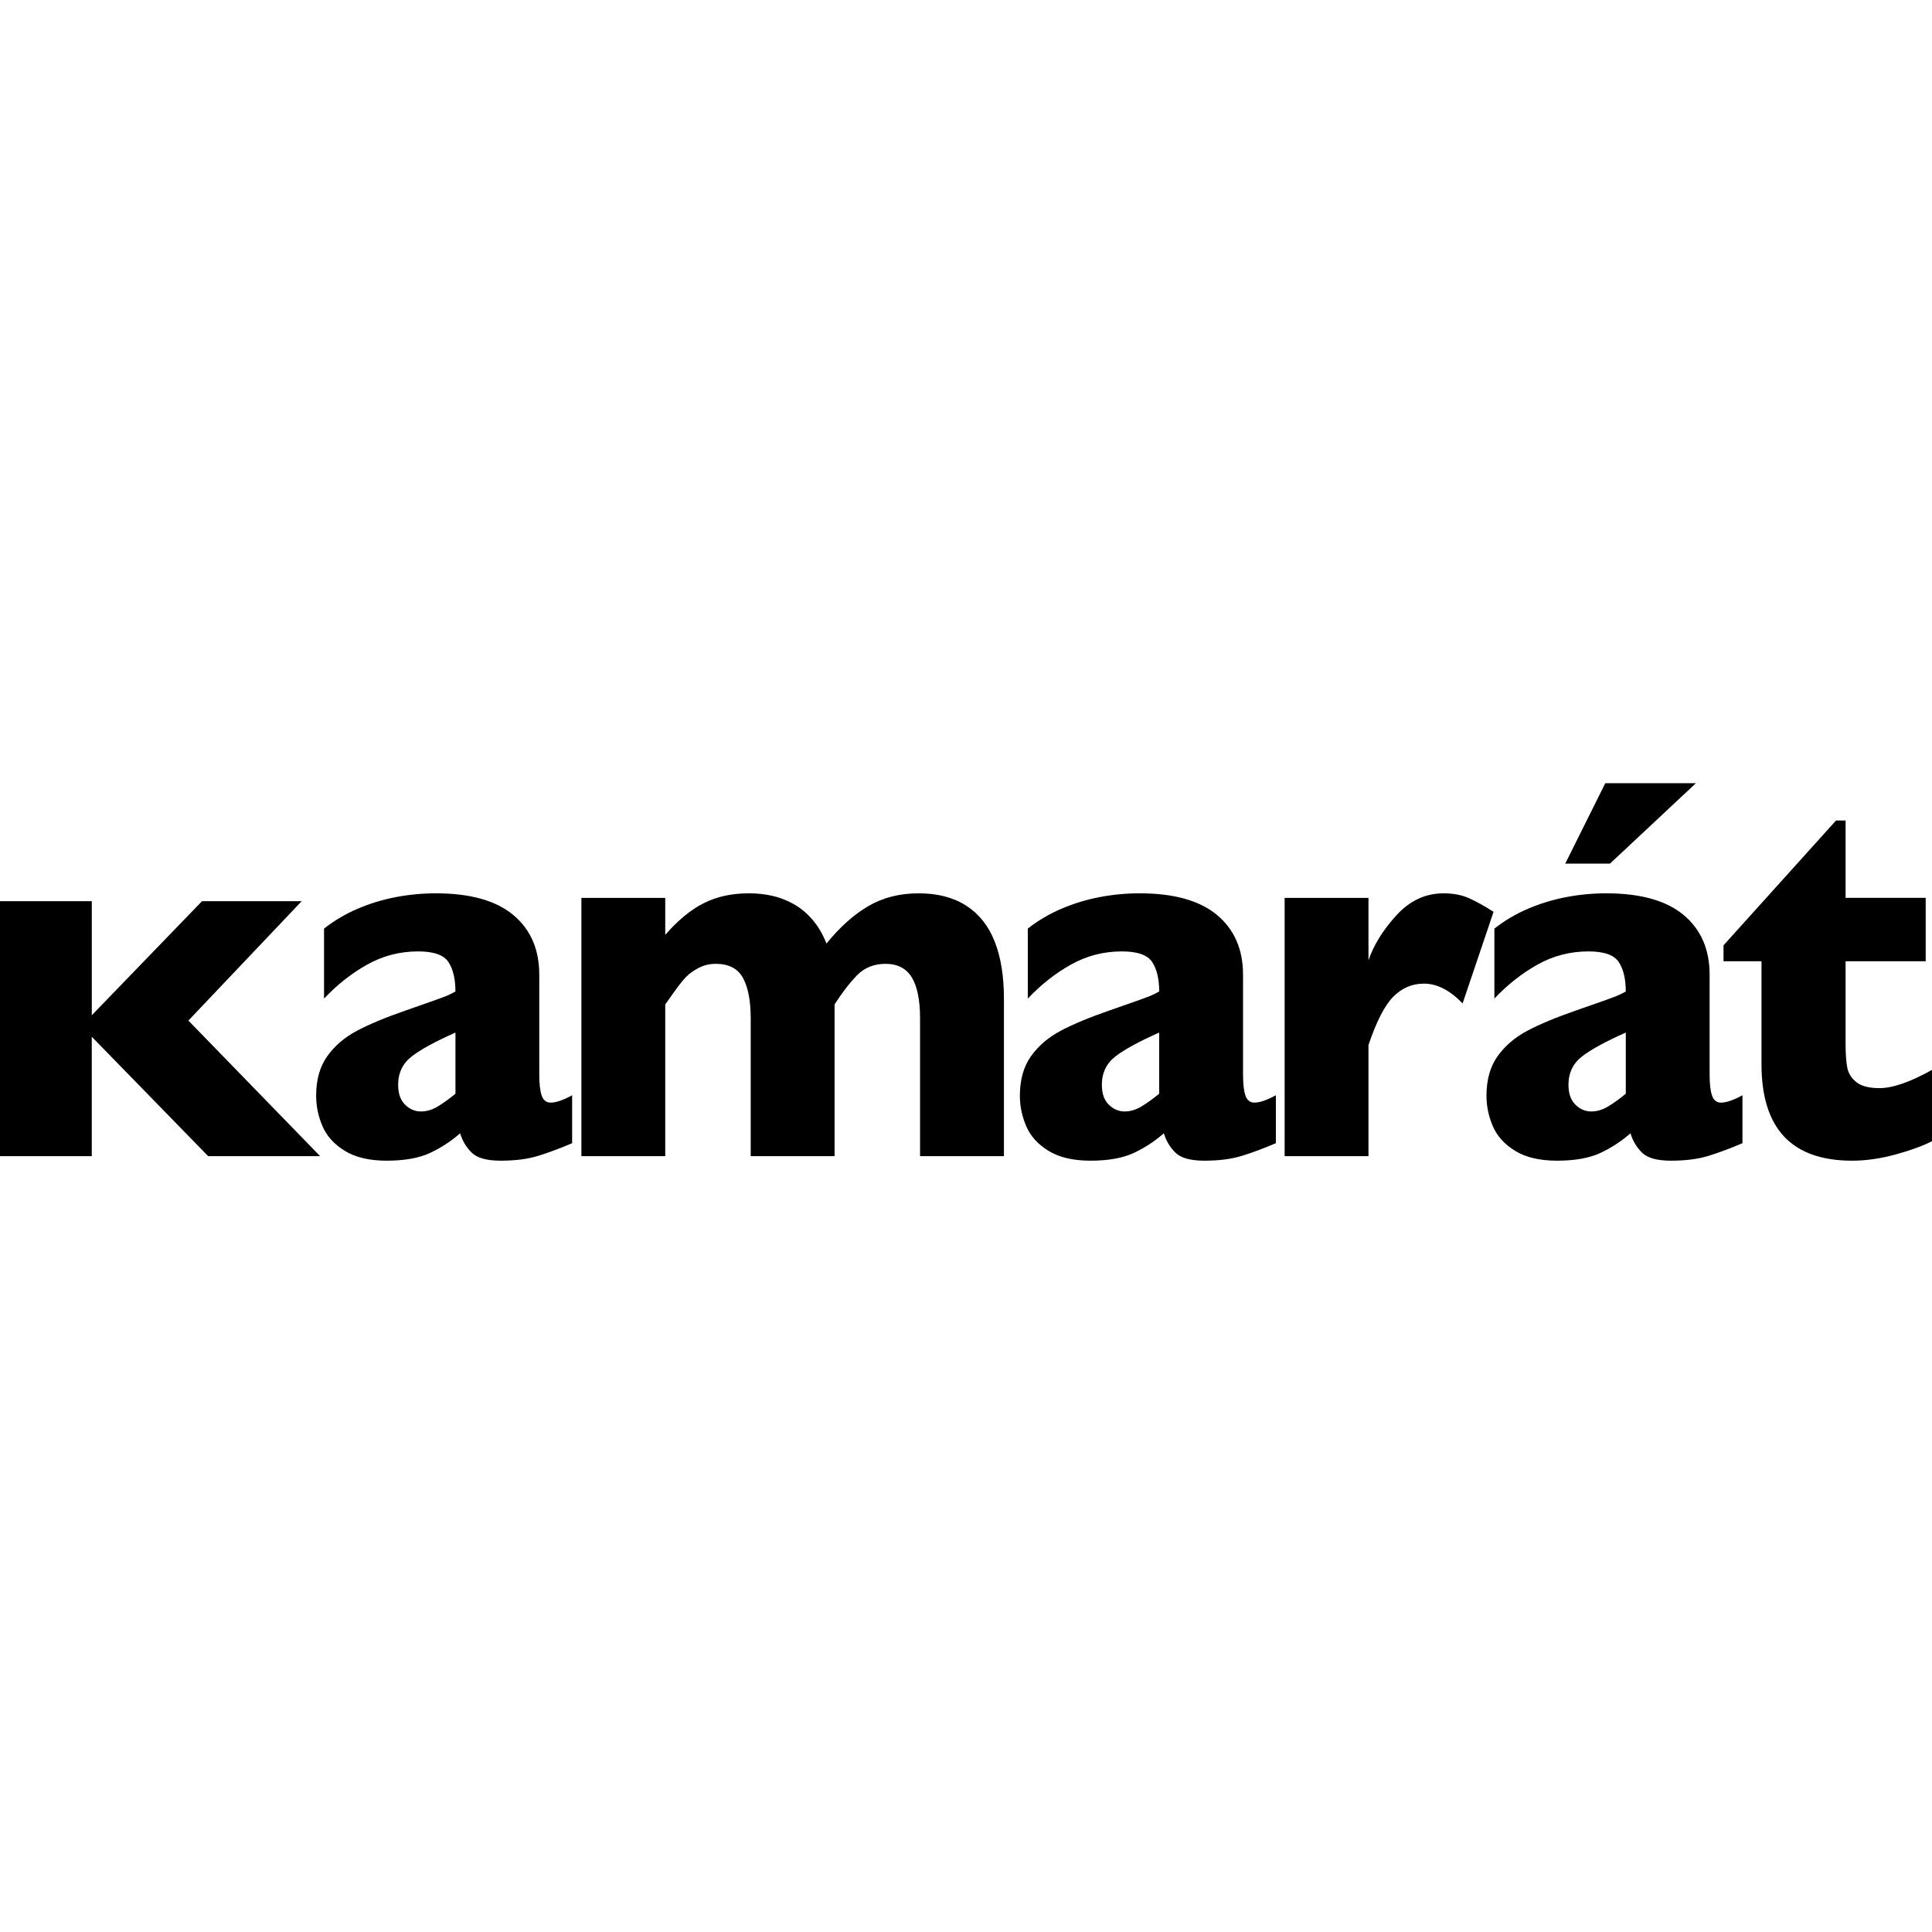 <?xml version="1.0" encoding="UTF-8"?><svg id="Layer_1" xmlns="http://www.w3.org/2000/svg" viewBox="0 0 150 150"><path d="m24.854,89.762h-8.694l-9.035-9.269v9.269H0v-19.793h7.126v8.854l8.557-8.854h7.739l-8.796,9.268,10.228,10.526Z"/><path d="m44.421,88.757c-.953.407-1.833.735-2.64.984-.808.249-1.778.374-2.912.374-1.073,0-1.821-.207-2.243-.621-.422-.413-.723-.916-.904-1.506-.7.617-1.477,1.126-2.333,1.526-.857.401-1.978.601-3.364.601-1.338,0-2.42-.252-3.246-.758-.826-.505-1.405-1.143-1.736-1.91-.332-.768-.498-1.559-.498-2.373,0-1.234.286-2.256.859-3.063.573-.808,1.341-1.467,2.306-1.98.964-.512,2.242-1.044,3.834-1.595.904-.314,1.588-.554,2.053-.719.464-.164.81-.292,1.04-.384.229-.091.47-.21.723-.354,0-.971-.181-1.733-.543-2.284-.361-.552-1.145-.828-2.351-.828-1.423,0-2.743.342-3.961,1.025-1.218.682-2.333,1.562-3.346,2.639v-5.436c.808-.631,1.682-1.146,2.622-1.546.94-.401,1.923-.7,2.948-.897,1.024-.196,2.062-.295,3.111-.295,2.664,0,4.669.562,6.013,1.684,1.344,1.123,2.016,2.669,2.016,4.638v7.741c0,.736.063,1.283.19,1.645.127.361.359.542.697.542.41,0,.964-.19,1.664-.571v3.723Zm-9.06-3.841v-4.747c-1.543.682-2.67,1.296-3.382,1.841-.711.545-1.067,1.284-1.067,2.215,0,.671.178,1.182.534,1.537.356.354.768.531,1.239.531.446,0,.889-.134,1.33-.404.44-.268.888-.594,1.347-.974Z"/><path d="m77.943,89.762h-6.51v-10.695c0-1.418-.214-2.479-.642-3.181-.428-.702-1.107-1.054-2.035-1.054-.904,0-1.645.299-2.224.896-.579.598-1.158,1.35-1.736,2.256v11.778h-6.511v-10.695c0-1.353-.199-2.396-.596-3.132-.398-.735-1.103-1.103-2.116-1.103-.482,0-.925.105-1.329.315-.404.211-.732.447-.985.709-.253.264-.561.651-.923,1.162-.361.512-.59.834-.687.966v11.778h-6.51v-20.051h6.51v2.875c.977-1.129,1.972-1.95,2.984-2.462,1.013-.512,2.182-.768,3.509-.768.626,0,1.223.063,1.79.187.567.125,1.124.339,1.673.641.549.302,1.046.715,1.492,1.241.446.525.801,1.136,1.067,1.832,1.049-1.287,2.137-2.259,3.265-2.915,1.127-.656,2.426-.985,3.897-.985s2.704.322,3.699.965c.995.644,1.73,1.572,2.206,2.787.476,1.215.714,2.689.714,4.422v12.232Z"/><path d="m99.058,88.757c-.952.407-1.832.735-2.64.984-.808.249-1.779.374-2.911.374-1.073,0-1.822-.207-2.244-.621-.422-.413-.723-.916-.903-1.506-.7.617-1.478,1.126-2.333,1.526-.857.401-1.978.601-3.365.601-1.338,0-2.42-.252-3.246-.758-.826-.505-1.404-1.143-1.736-1.91-.332-.768-.497-1.559-.497-2.373,0-1.234.286-2.256.859-3.063.573-.808,1.341-1.467,2.306-1.98.964-.512,2.243-1.044,3.834-1.595.905-.314,1.588-.554,2.054-.719.463-.164.81-.292,1.04-.384.228-.091.469-.21.723-.354,0-.971-.18-1.733-.543-2.284-.361-.552-1.145-.828-2.351-.828-1.423,0-2.742.342-3.96,1.025-1.218.682-2.333,1.562-3.346,2.639v-5.436c.807-.631,1.681-1.146,2.623-1.546.94-.401,1.923-.7,2.946-.897,1.025-.196,2.061-.295,3.111-.295,2.665,0,4.668.562,6.013,1.684,1.344,1.123,2.017,2.669,2.017,4.638v7.741c0,.736.063,1.283.189,1.645.127.361.358.542.696.542.41,0,.965-.19,1.664-.571v3.723Zm-9.06-3.841v-4.747c-1.543.682-2.671,1.296-3.382,1.841-.711.545-1.067,1.284-1.067,2.215,0,.671.177,1.182.534,1.537.355.354.768.531,1.239.531.446,0,.889-.134,1.329-.404.44-.268.889-.594,1.347-.974Z"/><path d="m115.96,70.794l-2.404,7.11c-.989-1.024-1.99-1.535-3.002-1.535-.917,0-1.709.337-2.379,1.014-.67.676-1.311,1.927-1.927,3.752v8.628h-6.509v-20.051h6.509v4.846c.41-1.195,1.134-2.36,2.171-3.496,1.037-1.136,2.255-1.704,3.654-1.704.735,0,1.377.118,1.926.354.548.237,1.203.598,1.961,1.083Z"/><path d="m135.286,88.757c-.953.407-1.833.735-2.64.984-.808.249-1.778.374-2.912.374-1.073,0-1.821-.207-2.243-.621-.422-.413-.723-.916-.904-1.506-.7.617-1.477,1.126-2.333,1.526-.857.401-1.977.601-3.364.601-1.338,0-2.421-.252-3.247-.758-.826-.505-1.405-1.143-1.736-1.91-.332-.768-.497-1.559-.497-2.373,0-1.234.285-2.256.859-3.063.574-.808,1.342-1.467,2.306-1.98.964-.512,2.242-1.044,3.834-1.595.904-.314,1.588-.554,2.053-.719.464-.164.811-.292,1.039-.384.228-.091.47-.21.724-.354,0-.971-.181-1.733-.543-2.284-.362-.552-1.146-.828-2.351-.828-1.424,0-2.744.342-3.96,1.025-1.218.682-2.333,1.562-3.347,2.639v-5.436c.808-.631,1.682-1.146,2.623-1.546.94-.401,1.923-.7,2.948-.897,1.024-.196,2.062-.295,3.111-.295,2.664,0,4.668.562,6.012,1.684,1.345,1.123,2.017,2.669,2.017,4.638v7.741c0,.736.062,1.283.189,1.645.127.361.358.542.697.542.41,0,.964-.19,1.664-.571v3.723Zm-3.617-27.949l-6.672,6.244h-3.473l3.11-6.244h7.035Zm-5.443,24.108v-4.747c-1.544.682-2.671,1.296-3.383,1.841-.711.545-1.067,1.284-1.067,2.215,0,.671.178,1.182.535,1.537.355.354.769.531,1.238.531.447,0,.889-.134,1.33-.404.441-.268.888-.594,1.348-.974Z"/><path d="m150,88.599c-.675.355-1.607.696-2.794,1.025-1.188.328-2.324.492-3.409.492-4.69,0-7.035-2.494-7.035-7.485v-7.997h-2.948v-1.24l8.735-9.691h.742v6.007h6.22v4.924h-6.22v6.421c0,.749.041,1.352.126,1.812.083.459.322.844.714,1.153.392.308.986.463,1.782.463,1.036,0,2.399-.472,4.087-1.418v5.534Z"/></svg>